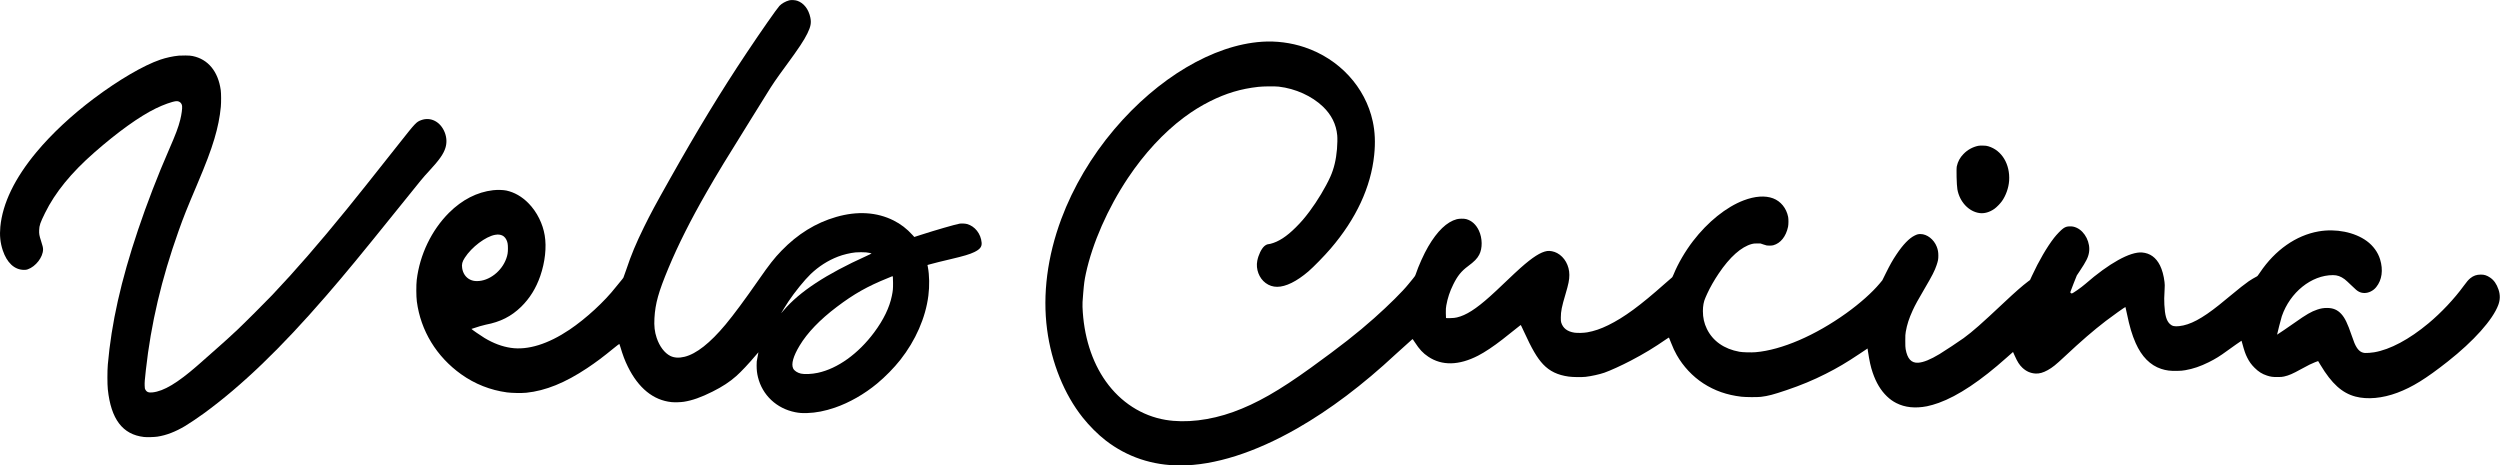 <?xml version="1.0" standalone="no"?>
<!DOCTYPE svg PUBLIC "-//W3C//DTD SVG 20010904//EN"
 "http://www.w3.org/TR/2001/REC-SVG-20010904/DTD/svg10.dtd">
<svg version="1.0" xmlns="http://www.w3.org/2000/svg"
 width="11322pt" height="2108pt" viewBox="0 0 11322 2108"
 preserveAspectRatio="xMidYMid meet">

<g transform="translate(0,2108) scale(0.1,-0.1)"
fill="#000000" stroke="none">
<path d="M35743 21065 c-172 -48 -340 -143 -444 -252 -109 -113 -846 -1168
-1486 -2128 -1175 -1763 -2214 -3471 -3480 -5720 -662 -1176 -870 -1562 -1168
-2169 -358 -728 -583 -1266 -797 -1911 -60 -181 -121 -351 -135 -378 -15 -26
-66 -93 -116 -150 -49 -56 -151 -181 -227 -277 -520 -664 -1354 -1430 -2100
-1932 -967 -650 -1883 -934 -2650 -822 -403 59 -791 204 -1199 449 -171 103
-605 404 -590 409 275 94 530 169 644 191 665 126 1158 375 1604 809 391 382
677 842 869 1397 217 628 291 1308 201 1839 -45 267 -125 513 -249 765 -128
261 -299 503 -495 700 -292 295 -632 488 -992 566 -142 30 -411 37 -603 15
-725 -84 -1402 -431 -1995 -1021 -791 -790 -1325 -1899 -1462 -3043 -27 -228
-25 -749 5 -975 174 -1324 891 -2500 2010 -3298 615 -439 1320 -718 2074 -820
220 -29 666 -37 878 -15 870 91 1753 449 2751 1114 403 269 736 518 1196 896
140 114 258 204 262 200 4 -5 22 -58 41 -119 120 -401 206 -629 344 -910 479
-972 1153 -1520 1977 -1606 138 -14 412 -7 559 16 380 59 781 200 1299 460
444 222 776 439 1076 705 224 199 561 557 885 942 63 75 116 135 117 134 2 -1
-16 -97 -39 -212 -41 -202 -43 -215 -42 -394 1 -201 17 -341 60 -519 199 -816
845 -1423 1689 -1589 178 -35 314 -45 529 -39 413 13 810 90 1267 246 653 224
1332 611 1909 1089 375 311 764 708 1052 1072 695 881 1146 1913 1272 2910 56
436 47 927 -23 1297 l-18 92 146 40 c199 55 477 124 911 226 587 138 860 219
1065 319 257 125 347 241 331 427 -33 401 -305 747 -661 843 -83 23 -256 31
-336 17 -192 -33 -1112 -299 -1758 -508 l-295 -95 -80 89 c-255 282 -534 497
-856 658 -760 381 -1644 436 -2601 160 -927 -268 -1742 -771 -2478 -1531 -324
-334 -547 -618 -1031 -1314 -626 -901 -1134 -1586 -1499 -2024 -700 -840
-1328 -1335 -1861 -1464 -253 -62 -468 -48 -643 39 -261 131 -489 432 -618
818 -93 279 -121 532 -101 893 39 670 182 1181 637 2273 434 1041 1004 2175
1731 3441 478 834 899 1527 1974 3249 295 473 617 991 715 1150 291 475 449
707 915 1340 557 758 804 1131 955 1440 151 310 183 479 135 716 -78 381 -299
665 -595 765 -100 33 -278 43 -362 19z m-13098 -10616 c132 -24 229 -102 291
-232 52 -111 67 -196 67 -387 1 -185 -17 -296 -74 -457 -205 -580 -781 -1024
-1328 -1023 -125 0 -218 21 -316 69 -192 95 -321 283 -355 520 -26 176 2 287
121 471 312 483 938 956 1369 1035 95 17 151 18 225 4z m16580 -799 c102 -12
237 -38 247 -48 3 -4 -102 -56 -235 -116 -1823 -824 -3026 -1614 -3746 -2461
-99 -116 -118 -137 -109 -120 33 62 236 388 327 525 275 414 728 973 1003
1236 368 351 780 615 1241 793 226 88 561 168 792 190 130 12 376 12 480 1z
m1219 -1385 c1 -278 -5 -340 -54 -585 -107 -527 -375 -1082 -802 -1655 -719
-966 -1652 -1636 -2549 -1829 -272 -59 -606 -74 -769 -36 -164 40 -299 130
-349 233 -97 200 3 555 292 1036 350 582 919 1175 1685 1753 779 589 1384 931
2312 1305 102 41 192 79 200 83 27 16 33 -38 34 -305z"/>
<path d="M57150 19189 c-2200 -146 -4711 -1635 -6685 -3964 -1037 -1223 -1864
-2623 -2400 -4060 -633 -1701 -854 -3417 -644 -5010 198 -1505 776 -2932 1611
-3982 306 -385 693 -771 1048 -1045 965 -744 2111 -1128 3370 -1128 1550 0
3379 580 5303 1682 1476 845 2956 1960 4462 3363 203 188 547 498 746 672 14
12 27 -3 114 -138 210 -324 365 -490 610 -654 619 -415 1387 -398 2255 48 305
157 699 420 1105 736 123 96 791 626 816 647 14 12 30 -17 144 -269 374 -817
604 -1212 879 -1505 297 -314 660 -489 1161 -557 186 -26 586 -31 765 -11 261
30 630 112 847 187 264 92 777 326 1194 544 604 316 1062 593 1626 984 56 38
104 67 107 63 2 -4 43 -105 90 -224 101 -256 167 -398 261 -563 294 -519 718
-971 1206 -1288 513 -332 1071 -527 1724 -603 189 -22 725 -26 885 -6 331 41
549 98 1153 302 653 220 1218 455 1782 741 536 271 934 506 1531 905 l362 242
16 -112 c69 -459 125 -713 215 -977 158 -462 366 -809 648 -1080 138 -131 263
-221 423 -303 393 -200 854 -248 1388 -145 134 26 370 93 535 154 876 317
1905 1004 3080 2055 126 113 242 215 257 227 l27 22 77 -172 c125 -279 212
-414 345 -540 175 -165 368 -250 596 -264 170 -10 344 39 550 153 223 125 362
236 764 613 763 714 1286 1166 1866 1613 291 223 882 644 892 634 3 -3 32
-132 64 -288 124 -602 234 -970 400 -1347 271 -611 660 -1004 1154 -1166 229
-75 420 -99 725 -92 171 4 245 10 365 31 361 63 687 174 1065 362 303 151 513
281 830 514 207 151 651 463 654 459 1 -2 15 -49 30 -104 102 -372 144 -493
234 -671 89 -177 182 -306 326 -449 182 -182 342 -282 563 -354 167 -54 248
-66 468 -66 173 0 214 3 303 23 226 51 387 121 778 337 137 76 308 167 379
201 134 64 384 169 389 162 2 -1 52 -84 111 -183 502 -838 976 -1266 1579
-1425 539 -142 1220 -80 1896 173 682 256 1292 633 2280 1411 1182 931 2042
1893 2293 2566 88 236 90 460 8 701 -85 249 -205 420 -376 536 -151 102 -263
138 -425 137 -193 -1 -331 -49 -472 -163 -87 -70 -162 -157 -303 -351 -422
-581 -1016 -1212 -1595 -1694 -872 -727 -1734 -1187 -2455 -1310 -135 -23
-341 -39 -422 -32 -208 17 -347 150 -477 454 -20 45 -74 196 -122 335 -191
558 -307 797 -473 979 -173 188 -369 271 -641 271 -164 0 -281 -19 -445 -74
-271 -90 -502 -224 -1010 -584 -238 -169 -807 -556 -811 -552 -6 6 185 747
215 835 374 1085 1341 1862 2316 1862 197 0 354 -56 530 -187 47 -36 179 -156
293 -267 214 -208 270 -255 359 -300 158 -79 352 -74 528 13 103 52 179 112
250 200 260 321 322 771 174 1256 -98 321 -314 617 -602 828 -552 404 -1402
574 -2187 436 -1016 -178 -1967 -844 -2646 -1855 -108 -161 -118 -172 -167
-195 -65 -30 -262 -148 -347 -207 -208 -146 -402 -300 -870 -687 -173 -144
-385 -317 -470 -385 -779 -622 -1315 -907 -1808 -960 -213 -24 -320 1 -421 95
-157 147 -227 390 -252 875 -11 211 -9 323 12 705 9 158 8 213 -5 324 -34 288
-107 555 -205 751 -180 360 -451 555 -811 585 -537 44 -1499 -490 -2571 -1426
-177 -155 -567 -429 -611 -429 -33 0 -68 31 -68 60 0 11 66 185 147 387 l147
368 130 195 c297 448 383 618 421 838 77 441 -174 951 -557 1126 -109 50 -210
70 -332 64 -121 -6 -184 -28 -282 -97 -89 -62 -294 -274 -412 -426 -319 -412
-690 -1047 -997 -1713 l-89 -193 -91 -68 c-258 -194 -574 -471 -1085 -951
-1047 -983 -1401 -1296 -1834 -1615 -165 -121 -886 -599 -1086 -719 -419 -252
-730 -378 -970 -393 -310 -19 -490 177 -568 617 -13 74 -16 157 -16 375 0 246
2 296 22 410 56 324 148 606 312 965 109 239 250 496 550 1005 331 562 452
799 535 1050 65 195 79 268 78 430 0 157 -19 264 -72 401 -128 331 -440 574
-738 574 -97 0 -149 -13 -258 -66 -250 -120 -532 -412 -830 -859 -180 -270
-287 -460 -478 -845 l-161 -325 -120 -145 c-340 -407 -895 -902 -1507 -1341
-1412 -1014 -2931 -1668 -4108 -1770 -201 -17 -585 -7 -736 20 -693 124 -1208
486 -1475 1036 -124 255 -180 508 -180 807 0 232 38 436 111 595 16 35 29 65
29 68 0 2 27 64 61 136 121 266 313 602 511 896 505 752 1026 1216 1508 1344
70 19 111 23 235 23 l150 0 145 -49 c140 -47 149 -49 260 -49 80 -1 134 5 180
17 329 90 574 398 667 837 22 106 24 343 4 445 -78 395 -334 711 -684 843
-354 133 -821 101 -1328 -92 -790 -300 -1625 -971 -2297 -1845 -350 -455 -682
-1024 -875 -1500 -53 -129 -56 -135 -113 -179 -33 -26 -162 -139 -289 -251
-1119 -994 -1842 -1525 -2559 -1877 -341 -168 -640 -270 -953 -325 -165 -29
-443 -36 -580 -15 -322 49 -520 201 -600 461 -14 49 -18 92 -17 225 1 283 43
491 210 1051 139 469 176 652 176 879 0 421 -218 810 -554 989 -140 75 -324
112 -454 92 -289 -45 -655 -278 -1209 -770 -157 -140 -353 -323 -660 -616
-335 -321 -552 -523 -716 -669 -641 -574 -1084 -855 -1499 -952 -84 -20 -143
-26 -296 -31 -136 -4 -193 -3 -198 5 -4 6 -8 107 -8 224 -2 181 2 232 21 343
58 333 159 636 317 955 192 387 363 599 664 822 288 214 416 344 509 520 154
288 148 753 -14 1096 -130 275 -325 451 -575 519 -98 27 -317 24 -427 -5 -448
-120 -880 -534 -1292 -1237 -193 -328 -447 -891 -566 -1255 -23 -68 -52 -115
-130 -205 -34 -38 -122 -146 -197 -240 -260 -327 -890 -952 -1558 -1546 -766
-681 -1518 -1270 -2861 -2241 -1439 -1040 -2467 -1627 -3520 -2006 -1055 -381
-2162 -510 -3066 -357 -1075 182 -2030 797 -2701 1739 -641 898 -1010 2078
-1058 3376 -5 152 -1 233 31 615 37 446 57 595 120 890 298 1384 993 2964
1908 4335 737 1103 1611 2049 2532 2738 383 287 775 530 1185 735 728 365
1399 565 2180 652 228 26 749 31 930 11 758 -88 1501 -424 2004 -906 384 -368
601 -804 646 -1300 12 -129 8 -400 -11 -620 -40 -483 -138 -893 -303 -1259
-215 -476 -585 -1092 -940 -1566 -227 -303 -380 -481 -625 -725 -414 -413
-776 -648 -1141 -741 -41 -10 -88 -19 -105 -19 -43 0 -122 -40 -178 -90 -133
-118 -266 -395 -318 -661 -73 -378 81 -788 379 -1007 156 -115 329 -172 521
-172 391 0 885 244 1416 698 232 199 728 707 1006 1032 1155 1347 1823 2782
1973 4240 58 559 37 1052 -66 1525 -335 1548 -1512 2827 -3088 3355 -615 206
-1280 292 -1930 249z"/>
<path d="M8090 18559 c-261 -25 -571 -93 -827 -180 -759 -258 -1891 -920
-3008 -1758 -1004 -753 -1910 -1599 -2600 -2426 -987 -1185 -1536 -2318 -1640
-3385 -38 -390 -3 -728 111 -1070 187 -561 531 -879 954 -882 88 -1 117 3 177
24 364 128 693 556 693 904 0 82 -18 156 -93 389 -76 232 -91 317 -84 480 8
220 47 332 267 780 458 930 1185 1822 2235 2741 1064 932 2041 1632 2780 1993
340 167 738 309 917 328 143 15 260 -79 275 -221 12 -113 -24 -377 -83 -615
-86 -347 -207 -668 -521 -1385 -484 -1104 -997 -2433 -1389 -3601 -776 -2306
-1209 -4238 -1371 -6105 -25 -289 -25 -887 0 -1125 143 -1351 670 -2045 1637
-2156 132 -15 467 -6 610 16 405 62 813 219 1260 485 183 109 577 374 838 564
1715 1250 3485 2951 5532 5316 873 1008 1550 1829 3205 3885 1242 1543 1165
1450 1460 1770 473 512 660 777 748 1060 70 225 59 469 -33 701 -192 483 -638
713 -1069 551 -216 -81 -258 -126 -954 -1007 -1380 -1745 -1861 -2349 -2406
-3020 -1271 -1563 -2320 -2770 -3385 -3895 -287 -303 -1310 -1323 -1586 -1581
-312 -292 -541 -501 -789 -719 -113 -99 -347 -306 -520 -460 -174 -154 -388
-343 -476 -420 -917 -801 -1535 -1171 -2047 -1227 -176 -19 -264 15 -323 124
-26 48 -29 62 -33 185 -5 145 2 235 54 703 232 2097 708 4124 1479 6290 235
662 371 1001 835 2095 410 968 624 1533 789 2085 153 510 250 993 292 1450 19
206 17 608 -4 760 -118 846 -575 1399 -1274 1541 -87 18 -149 22 -323 25 -118
1 -258 -2 -310 -7z"/>
<path d="M89589 14476 c-253 -53 -485 -182 -667 -370 -161 -166 -254 -339
-303 -561 -25 -116 -7 -841 26 -1035 98 -568 519 -1018 1012 -1080 213 -27
450 41 663 191 100 70 259 232 343 349 180 253 304 604 326 922 50 751 -332
1384 -944 1564 -75 22 -114 27 -240 30 -102 2 -171 -1 -216 -10z"/>
</g>
</svg>
